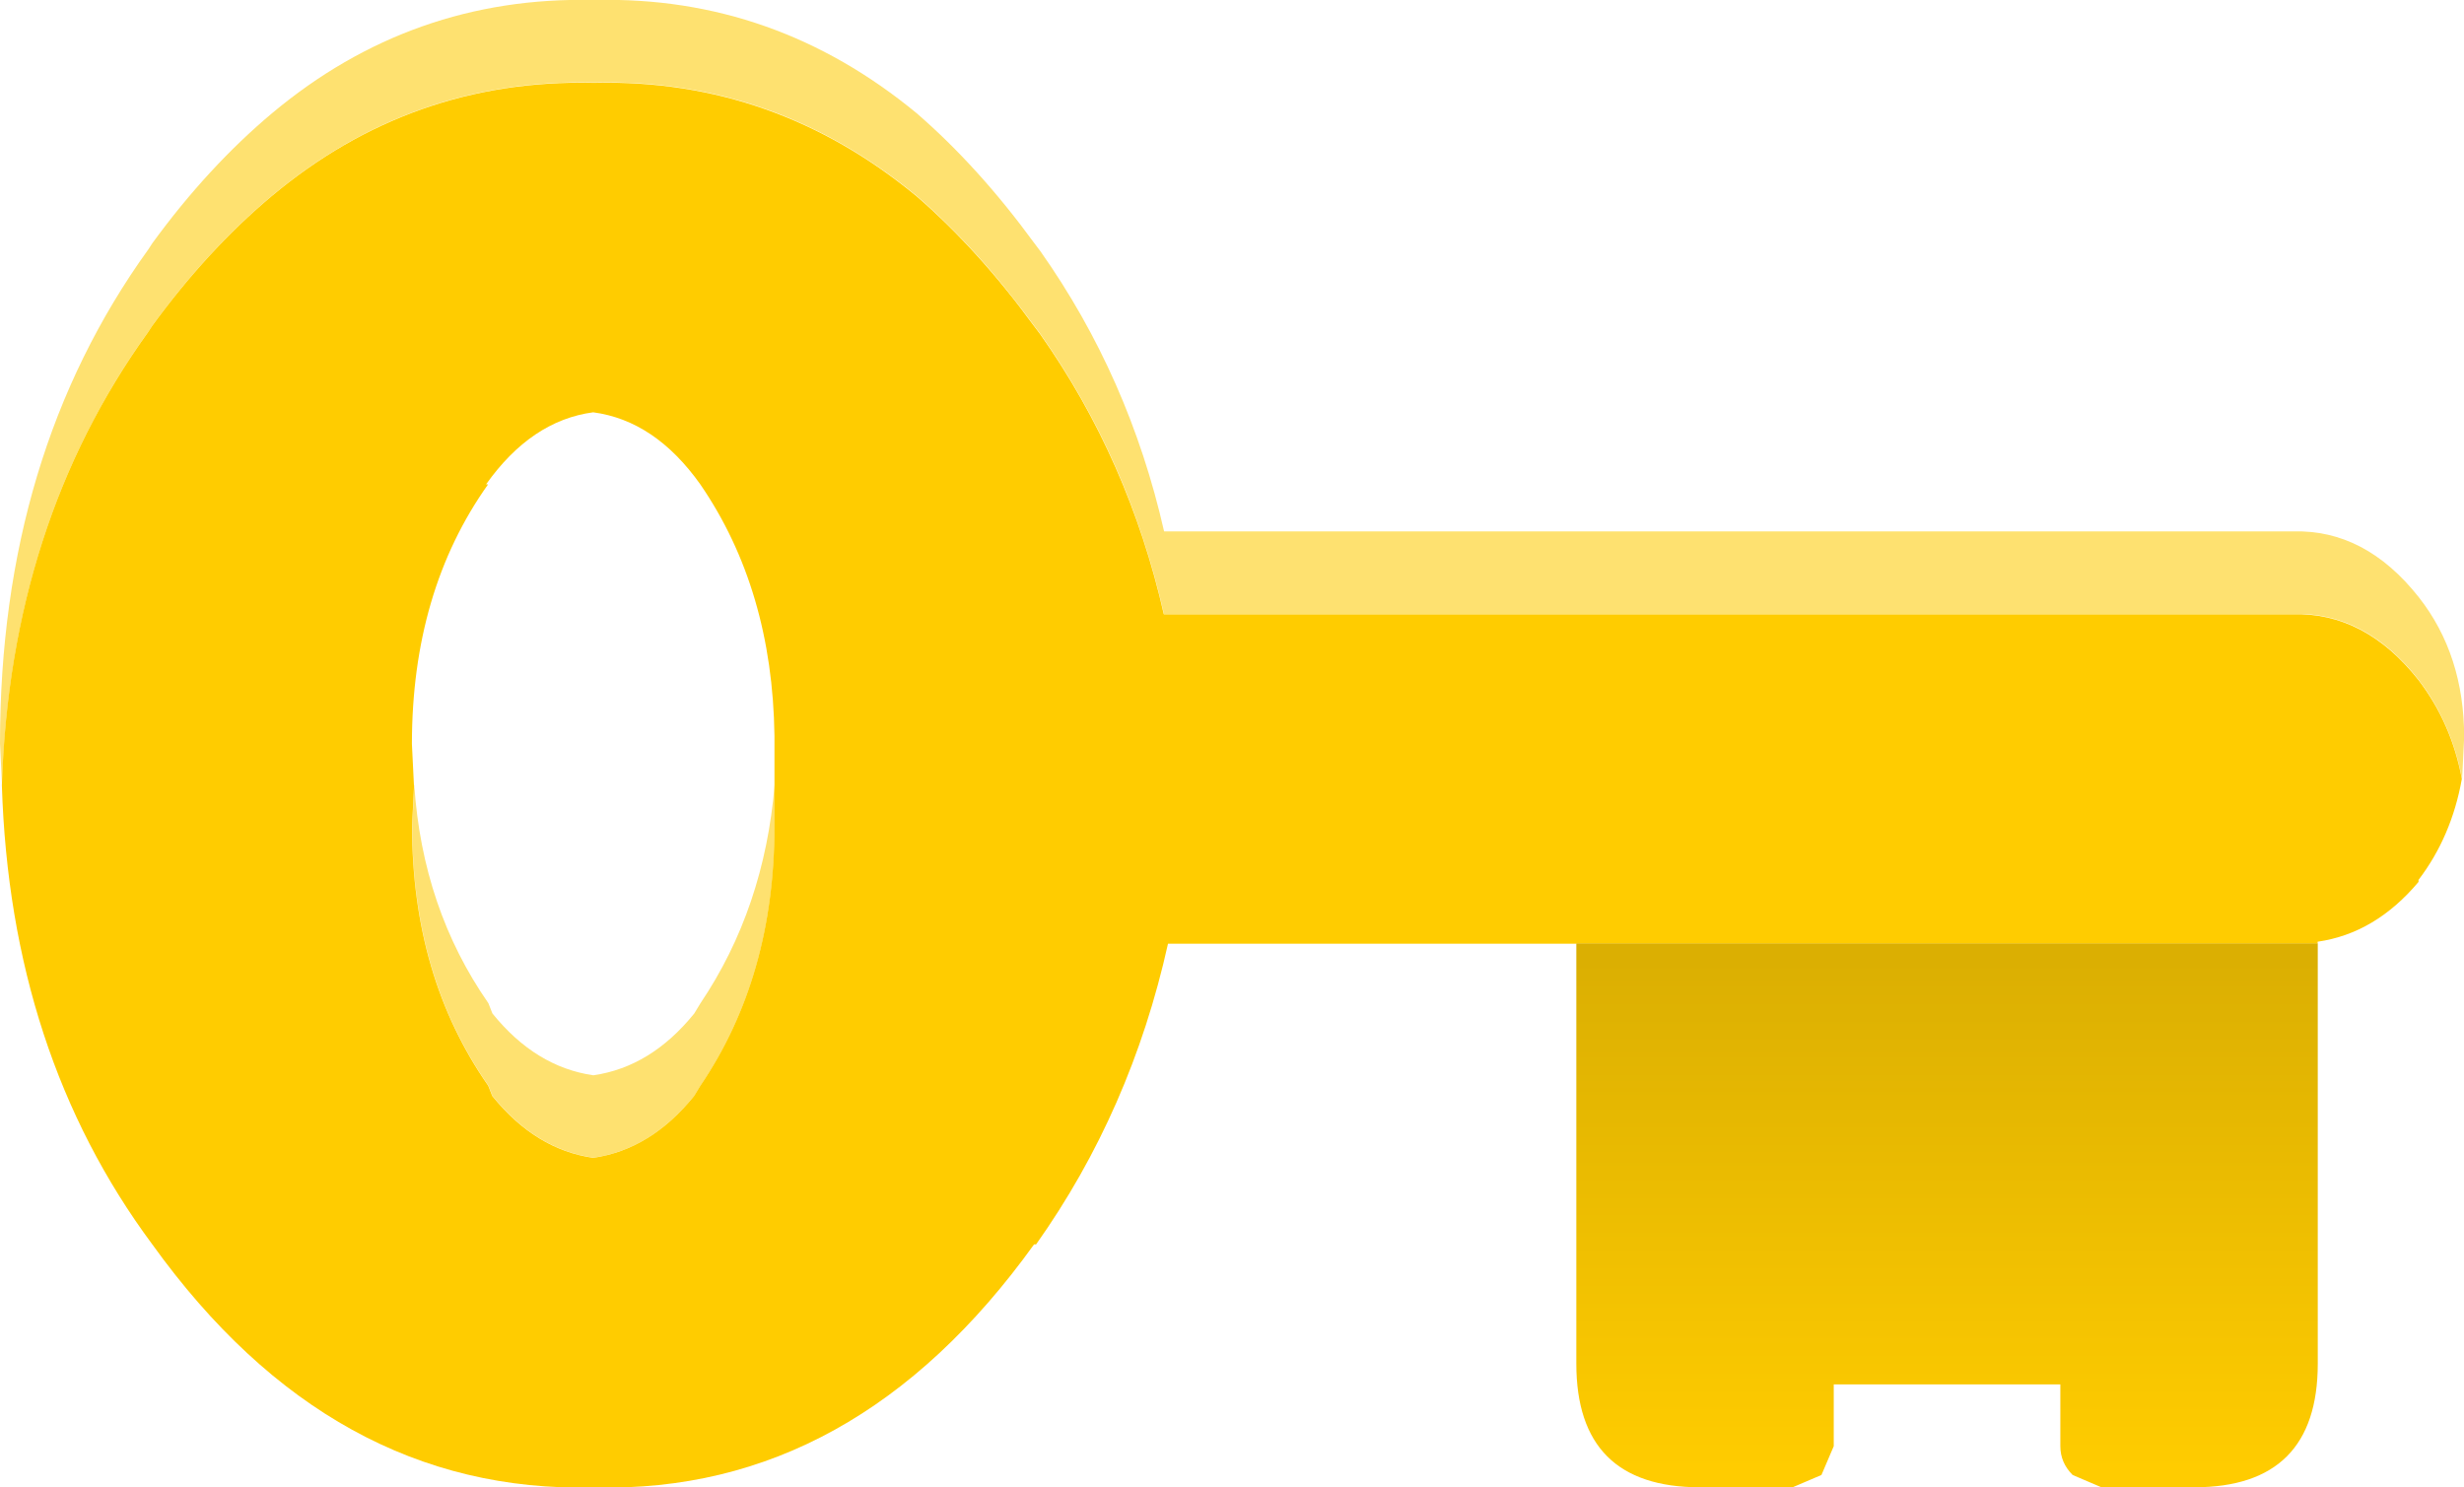 <?xml version="1.0" encoding="UTF-8" standalone="no"?>
<!-- Created with Inkscape (http://www.inkscape.org/) -->

<svg
   width="59.8"
   height="36.106"
   viewBox="0 0 15.822 9.553"
   version="1.1"
   id="svg2645"
   inkscape:version="1.2 (dc2aedaf03, 2022-05-15)"
   sodipodi:docname="yellow.svg"
   xmlns:inkscape="http://www.inkscape.org/namespaces/inkscape"
   xmlns:sodipodi="http://sodipodi.sourceforge.net/DTD/sodipodi-0.dtd"
   xmlns="http://www.w3.org/2000/svg"
   xmlns:svg="http://www.w3.org/2000/svg">
  <sodipodi:namedview
     id="namedview2647"
     pagecolor="#ffffff"
     bordercolor="#000000"
     borderopacity="0.25"
     inkscape:showpageshadow="2"
     inkscape:pageopacity="0.0"
     inkscape:pagecheckerboard="0"
     inkscape:deskcolor="#d1d1d1"
     inkscape:document-units="mm"
     showgrid="false"
     inkscape:zoom="10.35098"
     inkscape:cx="68.302713"
     inkscape:cy="45.792766"
     inkscape:window-width="3440"
     inkscape:window-height="1367"
     inkscape:window-x="0"
     inkscape:window-y="0"
     inkscape:window-maximized="1"
     inkscape:current-layer="layer1" />
  <defs
     id="defs2642">
    <linearGradient
       gradientUnits="userSpaceOnUse"
       x1="-819.2"
       x2="819.2"
       spreadMethod="pad"
       gradientTransform="matrix(0,-0.002,0.002,0,115.929,122.466)"
       id="gradient0">
      <stop
         offset="0"
         stop-color="#FFCC00"
         id="stop2" />
      <stop
         offset="1"
         stop-color="#DBAF02"
         id="stop4" />
    </linearGradient>
  </defs>
  <g
     inkscape:label="Ebene 1"
     inkscape:groupmode="layer"
     id="layer1"
     transform="translate(-103.428,-114.66)">
    <g
       id="g2799">
      <path
         stroke="none"
         fill="#fee170"
         d="m 119.237,119.661 q -0.066,-0.357 -0.278,-0.635 -0.344,-0.437 -0.807,-0.423 h -7.25 q -0.225,-0.992 -0.794,-1.799 l -0.04,-0.053 q -0.357,-0.489 -0.754,-0.833 -0.913,-0.754 -2.064,-0.728 h -0.013 q -1.164,-0.026 -2.064,0.728 -0.41,0.344 -0.767,0.833 l -0.026,0.04 q -0.886,1.23 -0.939,2.91 l -0.013,-0.265 q 0,-1.852 0.953,-3.175 l 0.026,-0.04 q 0.357,-0.489 0.767,-0.833 0.9,-0.754 2.064,-0.728 h 0.013 q 1.151,-0.026 2.064,0.728 0.397,0.344 0.754,0.833 l 0.04,0.053 q 0.569,0.807 0.794,1.799 h 7.25 q 0.463,-0.013 0.807,0.423 0.291,0.37 0.291,0.9 l -0.013,0.265 m -13.15,0.04 q 0.053,0.794 0.476,1.402 l 0.026,0.066 q 0.278,0.344 0.648,0.397 0.37,-0.053 0.648,-0.397 l 0.04,-0.066 q 0.41,-0.609 0.476,-1.402 v 0.212 0.026 0.026 q 0,0.966 -0.476,1.667 l -0.04,0.066 q -0.278,0.344 -0.648,0.397 -0.37,-0.053 -0.648,-0.397 l -0.026,-0.066 q -0.489,-0.701 -0.489,-1.667 l 0.013,-0.265"
         id="path1359"
         style="stroke-width:0.265" />
      <path
         stroke="none"
         fill="#ffcc00"
         d="m 106.087,119.701 -0.013,0.265 q 0,0.966 0.489,1.667 l 0.026,0.066 q 0.278,0.344 0.648,0.397 0.37,-0.053 0.648,-0.397 l 0.04,-0.066 q 0.476,-0.701 0.476,-1.667 v -0.026 -0.026 -0.212 -0.265 -0.026 -0.026 q -0.013,-0.939 -0.476,-1.614 -0.291,-0.41 -0.688,-0.463 -0.397,0.053 -0.688,0.463 h 0.013 q -0.489,0.688 -0.489,1.667 l 0.013,0.265 m -2.646,0 q 0.053,-1.68 0.939,-2.91 l 0.026,-0.04 q 0.357,-0.489 0.767,-0.833 0.9,-0.754 2.064,-0.728 h 0.013 q 1.151,-0.026 2.064,0.728 0.397,0.344 0.754,0.833 l 0.04,0.053 q 0.569,0.807 0.794,1.799 h 7.25 q 0.463,-0.013 0.807,0.423 0.212,0.278 0.278,0.635 -0.066,0.37 -0.278,0.648 v 0.013 q -0.278,0.331 -0.648,0.384 v 0.013 h -4.763 -2.619 q -0.238,1.072 -0.847,1.931 h -0.013 q -1.151,1.601 -2.818,1.561 h -0.013 q -1.68,0.04 -2.831,-1.561 -0.913,-1.23 -0.966,-2.95"
         id="path1361"
         style="stroke-width:0.265" />
      <path
         stroke="none"
         fill="url(#gradient0)"
         d="m 113.548,120.719 h 4.763 v 2.699 q 0,0.794 -0.794,0.794 h -0.595 l -0.185,-0.079 q -0.079,-0.079 -0.079,-0.185 v -0.397 h -1.455 v 0.397 l -0.079,0.185 -0.185,0.079 h -0.595 q -0.794,0 -0.794,-0.794 v -2.699"
         id="path1363"
         style="fill:url(#gradient0);stroke-width:0.265" />
    </g>
  </g>
</svg>
